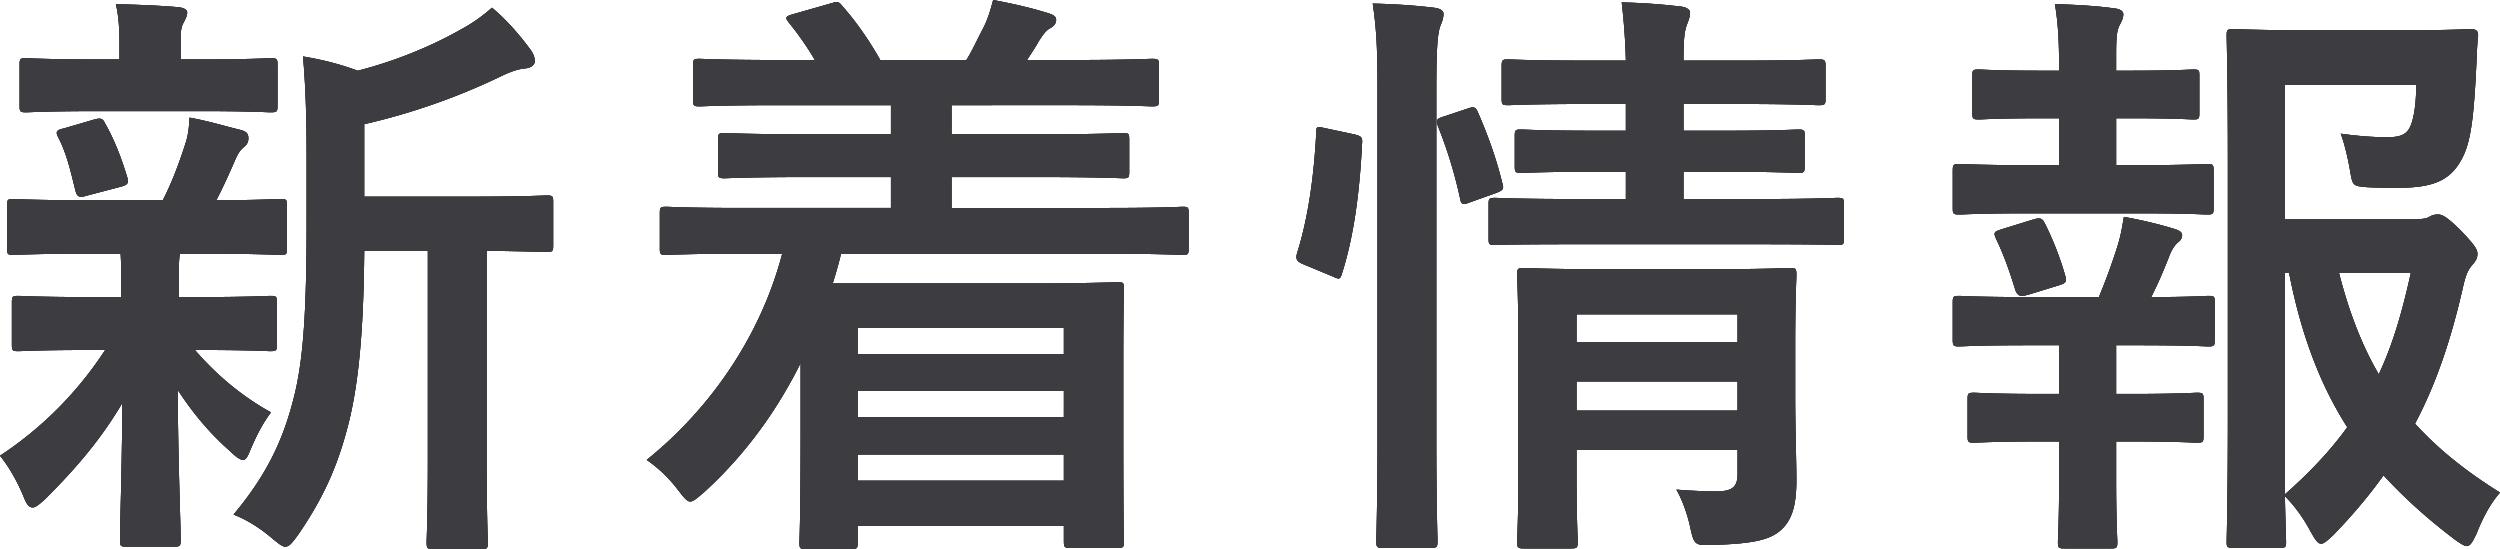 <svg xmlns="http://www.w3.org/2000/svg" width="241.521" height="53.041"><path d="M8.323 24.51c-5.052 0-6.717.116-7.06.116-.517 0-.575-.058-.575-.632v-4.133c0-.574.058-.632.575-.632.343 0 2.008.116 7.06.116h7.406c.917-1.78 1.607-3.674 2.18-5.453.287-.862.345-1.55.403-2.527 1.894.345 3.329.804 4.994 1.206.574.172.688.402.688.804 0 .344-.114.573-.459.86s-.574.632-.861 1.32c-.631 1.436-1.091 2.47-1.78 3.79 3.961 0 5.626-.116 6.2-.116s.632.058.632.632v4.133c0 .574-.058.632-.632.632-.344 0-2.067-.115-7.06-.115h-2.641c-.115.402-.115 1.148-.115 3.157v1.033h1.951c4.88 0 6.544-.114 6.89-.114.573 0 .631.057.631.63v4.077c0 .574-.058.63-.632.63-.345 0-2.009-.113-6.889-.113h-.4c2.18 2.525 4.649 4.535 7.347 6.027-.632.861-1.206 1.78-2.01 3.674-.23.574-.401.918-.688.918-.23 0-.632-.23-1.206-.804-1.78-1.55-3.502-3.501-5.109-5.97.058 7.98.287 12.514.287 14.524 0 .574-.057.63-.688.63h-4.535c-.575 0-.632-.056-.632-.63 0-1.895.173-6.085.23-13.261-2.067 3.502-4.42 6.257-7.463 9.3-.574.516-.919.803-1.205.803-.402 0-.632-.402-.919-1.148C1.606 46.382.803 45.004 0 44.028a35.188 35.188 0 0 0 10.16-10.217H8.725c-4.937 0-6.602.114-6.946.114-.574 0-.632-.057-.632-.631v-4.076c0-.574.058-.631.632-.631.344 0 2.009.114 6.946.114h2.985v-1.033c0-1.32 0-2.296-.058-3.157H8.323zM9.3 10.735c-4.765 0-6.429.115-6.774.115-.574 0-.631-.058-.631-.631V6.257c0-.574.057-.632.631-.632.345 0 2.01.115 6.774.115h2.24V4.19c0-1.32-.059-2.583-.346-3.789 2.067.058 3.904.116 5.97.287.574.058.919.23.919.517 0 .345-.173.632-.345.976-.287.516-.287.976-.287 2.066V5.74h1.952c4.764 0 6.371-.115 6.716-.115.632 0 .689.058.689.632v3.96c0 .574-.057.632-.689.632-.345 0-1.952-.115-6.716-.115H9.3zm-.861 8.152c-.747.23-.976.172-1.148-.46-.459-1.837-.804-3.444-1.607-5.051-.345-.632-.287-.804.516-.977l2.928-.86c.688-.173.804-.058 1.033.401.918 1.608 1.608 3.445 2.124 5.166.172.575.058.748-.574.92l-3.273.86zm26.75 5.338c-.057 6.659-.402 12.17-1.493 16.59-.918 3.616-2.124 6.83-4.936 10.907-.517.688-.804 1.09-1.205 1.09-.287 0-.632-.288-1.264-.804-1.205-1.033-2.525-1.837-3.73-2.296 3.271-3.903 4.878-7.348 5.912-11.652.861-3.56 1.148-8.325 1.148-16.533V15.27c0-3.387-.058-6.43-.345-9.816 2.01.345 3.559.746 5.282 1.378 3.845-.977 7.29-2.469 9.93-3.96A15.79 15.79 0 0 0 47.53.745c1.32 1.09 2.64 2.583 3.732 4.075.287.403.402.746.402 1.091s-.345.632-.861.689c-.632.057-1.263.23-2.24.689a62.733 62.733 0 0 1-13.375 4.707V19h9.817c5.568 0 7.463-.114 7.807-.114.574 0 .631.056.631.63v4.191c0 .574-.057.632-.631.632-.288 0-1.837-.058-5.798-.115V44.43c0 5.396.115 7.634.115 7.922 0 .631-.058.689-.574.689h-4.707c-.575 0-.632-.058-.632-.69 0-.287.115-2.525.115-7.921V24.224h-6.143zM71.55 24.51c-5.11 0-6.831.116-7.176.116-.574 0-.63-.058-.63-.632v-3.387c0-.574.056-.63.63-.63.345 0 2.066.114 7.176.114h14.523v-2.986h-8.151c-5.626 0-7.578.116-7.922.116-.574 0-.632-.058-.632-.632v-3.1c0-.574.058-.63.632-.63.344 0 2.296.114 7.922.114h8.151V10.16H75.281c-5.51 0-7.347.114-7.692.114-.574 0-.632-.056-.632-.63v-3.33c0-.574.058-.631.632-.631.345 0 2.182.115 7.692.115h3.445a28.748 28.748 0 0 0-2.47-3.56c-.402-.516-.458-.63.346-.861L80.218.344c.63-.172.746-.287 1.147.23 1.378 1.55 2.64 3.387 3.674 5.224h8.324c.575-.92 1.033-1.952 1.664-3.157.403-.804.632-1.551.92-2.641 1.836.344 3.616.746 5.28 1.263.517.172.804.287.804.688 0 .345-.287.632-.632.804s-.746.746-1.033 1.206c-.345.63-.746 1.205-1.148 1.837h4.363c5.453 0 7.348-.115 7.692-.115.631 0 .689.057.689.631v3.33c0 .574-.058.63-.689.63-.344 0-2.239-.114-7.692-.114H91.928v2.813h8.668c5.626 0 7.577-.115 7.922-.115.516 0 .574.057.574.631v3.1c0 .574-.058.632-.574.632-.345 0-2.296-.116-7.922-.116h-8.668v2.986h15.154c5.052 0 6.831-.114 7.176-.114.516 0 .574.056.574.63v3.387c0 .574-.058.632-.574.632-.345 0-2.124-.115-7.176-.115H81.251c-.23.975-.517 1.952-.804 2.87h19.345c5.167 0 7.808-.114 8.151-.114.632 0 .632.057.632.688 0 .345-.057 2.066-.057 7.635v5.855c0 8.84.057 10.505.057 10.792 0 .631 0 .689-.632.689h-4.591c-.517 0-.575-.058-.575-.689v-1.435H82.858v1.607c0 .574-.057.632-.631.632h-4.363c-.574 0-.632-.058-.632-.632 0-.287.116-2.296.116-11.308v-6.028c-2.296 4.592-5.282 8.782-9.3 12.456-.689.575-1.033.92-1.378.92-.286 0-.573-.345-1.148-1.092a13.336 13.336 0 0 0-3.043-2.927c6.143-4.937 11.022-11.997 13.09-19.92h-4.02zm11.308 7.177v2.525h19.92v-2.525h-19.92zm19.92 8.61V37.77h-19.92v2.526h19.92zm0 6.142v-2.526h-19.92v2.526h19.92zM130.781 12.973c.746.173.862.287.804.919-.23 4.707-.804 9.011-1.952 12.57-.172.575-.287.517-.918.23l-2.756-1.148c-.746-.287-.804-.574-.63-1.148.975-3.1 1.606-7.06 1.836-11.653 0-.574.114-.516.918-.345l2.698.575zm2.296-3.961c0-4.075-.057-5.912-.459-8.668 2.18.057 4.018.173 5.912.402.575.058.92.287.92.574 0 .402-.116.746-.288 1.148-.287.746-.402 2.181-.402 6.372V42.19c0 6.487.115 9.76.115 10.046 0 .631-.058.689-.632.689h-4.65c-.573 0-.631-.058-.631-.689 0-.287.115-3.56.115-9.988V9.012zm8.668 1.493c.632-.23.804-.173 1.033.344.976 2.239 1.78 4.477 2.354 6.83.172.575.115.69-.632.977l-2.41.86c-.746.288-.92.288-1.033-.343a43.143 43.143 0 0 0-2.124-6.946c-.23-.632-.173-.747.574-.976l2.238-.746zm10.505 13.088c-5.568 0-7.463.057-7.807.057-.574 0-.631 0-.631-.631v-3.273c0-.573.057-.63.631-.63.344 0 2.239.113 7.807.113h4.822v-2.64h-2.87c-5.167 0-6.83.115-7.233.115-.574 0-.631-.058-.631-.688v-2.87c0-.575.057-.632.63-.632.403 0 2.067.115 7.234.115h2.87v-2.584h-3.789c-5.395 0-7.232.115-7.577.115-.574 0-.632-.057-.632-.632v-3.1c0-.63.058-.688.632-.688.345 0 2.182.114 7.577.114h3.79A61.869 61.869 0 0 0 156.67.23c2.124.058 3.731.172 5.683.402.631.057.918.345.918.574 0 .574-.287 1.033-.402 1.492-.172.574-.23 1.493-.23 3.157h5.511c5.34 0 7.176-.114 7.52-.114.632 0 .69.058.69.689v3.1c0 .574-.058.631-.69.631-.344 0-2.18-.115-7.52-.115h-5.51v2.584h3.903c5.11 0 6.831-.115 7.176-.115.574 0 .632.057.632.632v2.87c0 .63-.058.688-.632.688-.345 0-2.067-.115-7.176-.115h-3.903v2.64h7.118c5.51 0 7.463-.114 7.75-.114.574 0 .63.058.63.631v3.273c0 .631-.056.631-.63.631-.287 0-2.24-.057-7.75-.057H152.25zm21.182 14.81c0 2.87.115 6.2.115 7.979 0 2.238-.345 3.788-1.492 4.821-.977.861-2.355 1.32-6.545 1.436-1.78.057-1.837.057-2.239-1.78-.229-1.09-.746-2.583-1.32-3.56 1.32.116 2.87.174 3.903.174 1.666 0 2.01-.575 2.01-1.723v-2.296h-15.556v2.64c0 4.02.114 5.913.114 6.2 0 .632-.057.69-.689.69h-4.477c-.632 0-.689-.058-.689-.69 0-.287.115-2.009.115-6.084V32.777c0-4.018-.115-5.855-.115-6.2 0-.63.057-.688.689-.688.345 0 2.066.115 7.118.115h11.423c5.052 0 6.717-.115 7.118-.115.574 0 .632.057.632.688 0 .345-.115 2.469-.115 6.717v5.108zm-21.124-8.037v2.698h15.555v-2.698h-15.555zm15.555 9.299v-2.812h-15.555v2.812h15.555zM198.927 15.958v-4.535h-1.55c-4.42 0-5.856.115-6.2.115-.573 0-.631-.058-.631-.632V7.29c0-.517.058-.574.632-.574.343 0 1.779.115 6.199.115h1.55v-.115c0-2.411-.058-4.248-.402-6.315 2.124.058 4.018.172 5.683.403.632.056.919.286.919.573 0 .402-.173.69-.345 1.033-.287.517-.345 1.264-.345 2.871v1.55h1.263c4.42 0 5.856-.115 6.2-.115.517 0 .575.057.575.574v3.616c0 .574-.058.632-.575.632-.344 0-1.78-.115-6.2-.115h-1.262v4.535h1.952c4.936 0 6.486-.115 6.83-.115.574 0 .632.057.632.69v3.558c0 .574-.058.632-.631.632-.345 0-1.895-.116-6.831-.116h-10.333c-4.823 0-6.43.116-6.716.116-.632 0-.69-.058-.69-.632v-3.559c0-.632.058-.69.69-.69.287 0 1.893.116 6.716.116h2.87zm0 22.1v-4.706h-2.928c-4.821 0-6.429.114-6.716.114-.574 0-.632-.058-.632-.689v-3.56c0-.573.058-.63.632-.63.287 0 1.895.114 6.716.114h6.773a59.299 59.299 0 0 0 1.837-5.05c.23-.748.403-1.608.575-2.699 1.607.287 3.33.689 4.822 1.148.574.172.804.344.804.631s-.173.517-.403.689c-.287.23-.573.69-.746 1.09-.63 1.608-1.09 2.699-1.837 4.191 3.79 0 5.167-.114 5.511-.114.574 0 .632.057.632.63v3.56c0 .631-.058.689-.632.689-.344 0-1.895-.114-6.773-.114h-2.124v4.707h1.55c4.477 0 5.912-.116 6.256-.116.574 0 .632.058.632.632v3.559c0 .574-.058.632-.632.632-.344 0-1.78-.116-6.257-.116h-1.55v3.732c0 3.846.116 5.682.116 5.97 0 .574-.058.631-.632.631h-4.478c-.574 0-.63-.057-.63-.631 0-.345.114-2.124.114-5.97V42.65h-1.895c-4.477 0-5.97.116-6.314.116-.573 0-.631-.058-.631-.632v-3.559c0-.574.058-.632.63-.632.346 0 1.838.116 6.315.116h1.895zm-2.986-9.586c-.23.057-.459.115-.63.115-.288 0-.517-.23-.632-.632-.574-1.894-1.148-3.444-1.837-4.879-.287-.632-.172-.69.516-.919l3.158-.975c.631-.172.803-.058 1.033.401a29.104 29.104 0 0 1 1.952 4.994c.172.574.172.747-.574.977l-2.986.918zm37.141-7.29c.918 0 1.32-.058 1.607-.23.288-.173.517-.23.862-.23.344 0 .803.173 2.18 1.55 1.378 1.435 1.608 1.837 1.608 2.239 0 .459-.172.69-.402.975-.46.518-.689.92-.976 2.182-1.148 5.052-2.583 9.357-4.65 13.26 2.296 2.526 4.995 4.65 8.21 6.659-.862.976-1.608 2.297-2.24 3.903-.401.862-.63 1.264-.975 1.264-.23 0-.575-.23-1.149-.632-2.583-1.952-4.821-3.96-6.887-6.2-1.436 2.01-3.043 3.904-4.88 5.799-.575.516-.86.802-1.148.802-.345 0-.574-.401-1.033-1.205-.804-1.492-1.665-2.583-2.469-3.386.058 2.698.115 4.19.115 4.42 0 .516-.057.574-.631.574h-4.42c-.632 0-.69-.058-.69-.574 0-.402.115-4.19.115-11.998v-24.74c0-7.865-.115-11.768-.115-12.17 0-.574.058-.631.69-.631.344 0 2.583.114 7.118.114h9.241c4.593 0 6.143-.115 6.487-.115.575 0 .804.172.746.747-.115 1.09-.115 1.952-.171 2.927-.23 4.765-.517 7.06-1.264 8.61-1.09 2.24-2.697 3.043-6.257 3.043-.976 0-2.009 0-3.042-.057-1.32-.115-1.378-.115-1.607-1.493-.287-1.664-.632-2.927-.92-3.674 1.666.23 3.101.345 4.478.345 1.493 0 2.067-.345 2.411-1.492.287-.977.403-2.24.403-3.56H220.74v12.974h12.342zM220.74 47.76c2.411-2.124 4.42-4.248 6.028-6.488-2.526-3.96-4.42-8.724-5.626-14.924h-.402V47.76zm5.224-21.412c.975 3.846 2.24 7.06 3.846 9.816 1.377-2.928 2.296-6.143 3.1-9.816h-6.946z"/><g fill="#3c3c41"><path d="M8.323 24.51c-5.052 0-6.717.116-7.06.116-.517 0-.575-.058-.575-.632v-4.133c0-.574.058-.632.575-.632.343 0 2.008.116 7.06.116h7.406c.917-1.78 1.607-3.674 2.18-5.453.287-.862.345-1.55.403-2.527 1.894.345 3.329.804 4.994 1.206.574.172.688.402.688.804 0 .344-.114.573-.459.86s-.574.632-.861 1.32c-.631 1.436-1.091 2.47-1.78 3.79 3.961 0 5.626-.116 6.2-.116s.632.058.632.632v4.133c0 .574-.058.632-.632.632-.344 0-2.067-.115-7.06-.115h-2.641c-.115.402-.115 1.148-.115 3.157v1.033h1.951c4.88 0 6.544-.114 6.89-.114.573 0 .631.057.631.63v4.077c0 .574-.058.63-.632.63-.345 0-2.009-.113-6.889-.113h-.4c2.18 2.525 4.649 4.535 7.347 6.027-.632.861-1.206 1.78-2.01 3.674-.23.574-.401.918-.688.918-.23 0-.632-.23-1.206-.804-1.78-1.55-3.502-3.501-5.109-5.97.058 7.98.287 12.514.287 14.524 0 .574-.057.63-.688.63h-4.535c-.575 0-.632-.056-.632-.63 0-1.895.173-6.085.23-13.261-2.067 3.502-4.42 6.257-7.463 9.3-.574.516-.919.803-1.205.803-.402 0-.632-.402-.919-1.148C1.606 46.382.803 45.004 0 44.028a35.188 35.188 0 0 0 10.16-10.217H8.725c-4.937 0-6.602.114-6.946.114-.574 0-.632-.057-.632-.631v-4.076c0-.574.058-.631.632-.631.344 0 2.009.114 6.946.114h2.985v-1.033c0-1.32 0-2.296-.058-3.157H8.323zM9.3 10.735c-4.765 0-6.429.115-6.774.115-.574 0-.631-.058-.631-.631V6.257c0-.574.057-.632.631-.632.345 0 2.01.115 6.774.115h2.24V4.19c0-1.32-.059-2.583-.346-3.789 2.067.058 3.904.116 5.97.287.574.058.919.23.919.517 0 .345-.173.632-.345.976-.287.516-.287.976-.287 2.066V5.74h1.952c4.764 0 6.371-.115 6.716-.115.632 0 .689.058.689.632v3.96c0 .574-.057.632-.689.632-.345 0-1.952-.115-6.716-.115H9.3zm-.861 8.152c-.747.23-.976.172-1.148-.46-.459-1.837-.804-3.444-1.607-5.051-.345-.632-.287-.804.516-.977l2.928-.86c.688-.173.804-.058 1.033.401.918 1.608 1.608 3.445 2.124 5.166.172.575.058.748-.574.92l-3.273.86zm26.75 5.338c-.057 6.659-.402 12.17-1.493 16.59-.918 3.616-2.124 6.83-4.936 10.907-.517.688-.804 1.09-1.205 1.09-.287 0-.632-.288-1.264-.804-1.205-1.033-2.525-1.837-3.73-2.296 3.271-3.903 4.878-7.348 5.912-11.652.861-3.56 1.148-8.325 1.148-16.533V15.27c0-3.387-.058-6.43-.345-9.816 2.01.345 3.559.746 5.282 1.378 3.845-.977 7.29-2.469 9.93-3.96A15.79 15.79 0 0 0 47.53.745c1.32 1.09 2.64 2.583 3.732 4.075.287.403.402.746.402 1.091s-.345.632-.861.689c-.632.057-1.263.23-2.24.689a62.733 62.733 0 0 1-13.375 4.707V19h9.817c5.568 0 7.463-.114 7.807-.114.574 0 .631.056.631.63v4.191c0 .574-.057.632-.631.632-.288 0-1.837-.058-5.798-.115V44.43c0 5.396.115 7.634.115 7.922 0 .631-.058.689-.574.689h-4.707c-.575 0-.632-.058-.632-.69 0-.287.115-2.525.115-7.921V24.224h-6.143z"/><path d="M8.323 24.51c-5.052 0-6.717.116-7.06.116-.517 0-.575-.058-.575-.632v-4.133c0-.574.058-.632.575-.632.343 0 2.008.116 7.06.116h7.406c.917-1.78 1.607-3.674 2.18-5.453.287-.862.345-1.55.403-2.527 1.894.345 3.329.804 4.994 1.206.574.172.688.402.688.804 0 .344-.114.573-.459.86s-.574.632-.861 1.32c-.631 1.436-1.091 2.47-1.78 3.79 3.961 0 5.626-.116 6.2-.116s.632.058.632.632v4.133c0 .574-.058.632-.632.632-.344 0-2.067-.115-7.06-.115h-2.641c-.115.402-.115 1.148-.115 3.157v1.033h1.951c4.88 0 6.544-.114 6.89-.114.573 0 .631.057.631.63v4.077c0 .574-.058.63-.632.63-.345 0-2.009-.113-6.889-.113h-.4c2.18 2.525 4.649 4.535 7.347 6.027-.632.861-1.206 1.78-2.01 3.674-.23.574-.401.918-.688.918-.23 0-.632-.23-1.206-.804-1.78-1.55-3.502-3.501-5.109-5.97.058 7.98.287 12.514.287 14.524 0 .574-.057.63-.688.63h-4.535c-.575 0-.632-.056-.632-.63 0-1.895.173-6.085.23-13.261-2.067 3.502-4.42 6.257-7.463 9.3-.574.516-.919.803-1.205.803-.402 0-.632-.402-.919-1.148C1.606 46.382.803 45.004 0 44.028a35.188 35.188 0 0 0 10.16-10.217H8.725c-4.937 0-6.602.114-6.946.114-.574 0-.632-.057-.632-.631v-4.076c0-.574.058-.631.632-.631.344 0 2.009.114 6.946.114h2.985v-1.033c0-1.32 0-2.296-.058-3.157H8.323zM9.3 10.735c-4.765 0-6.429.115-6.774.115-.574 0-.631-.058-.631-.631V6.257c0-.574.057-.632.631-.632.345 0 2.01.115 6.774.115h2.24V4.19c0-1.32-.059-2.583-.346-3.789 2.067.058 3.904.116 5.97.287.574.058.919.23.919.517 0 .345-.173.632-.345.976-.287.516-.287.976-.287 2.066V5.74h1.952c4.764 0 6.371-.115 6.716-.115.632 0 .689.058.689.632v3.96c0 .574-.057.632-.689.632-.345 0-1.952-.115-6.716-.115H9.3zm-.861 8.152c-.747.23-.976.172-1.148-.46-.459-1.837-.804-3.444-1.607-5.051-.345-.632-.287-.804.516-.977l2.928-.86c.688-.173.804-.058 1.033.401.918 1.608 1.608 3.445 2.124 5.166.172.575.058.748-.574.92l-3.273.86zm26.75 5.338c-.057 6.659-.402 12.17-1.493 16.59-.918 3.616-2.124 6.83-4.936 10.907-.517.688-.804 1.09-1.205 1.09-.287 0-.632-.288-1.264-.804-1.205-1.033-2.525-1.837-3.73-2.296 3.271-3.903 4.878-7.348 5.912-11.652.861-3.56 1.148-8.325 1.148-16.533V15.27c0-3.387-.058-6.43-.345-9.816 2.01.345 3.559.746 5.282 1.378 3.845-.977 7.29-2.469 9.93-3.96A15.79 15.79 0 0 0 47.53.745c1.32 1.09 2.64 2.583 3.732 4.075.287.403.402.746.402 1.091s-.345.632-.861.689c-.632.057-1.263.23-2.24.689a62.733 62.733 0 0 1-13.375 4.707V19h9.817c5.568 0 7.463-.114 7.807-.114.574 0 .631.056.631.63v4.191c0 .574-.057.632-.631.632-.288 0-1.837-.058-5.798-.115V44.43c0 5.396.115 7.634.115 7.922 0 .631-.058.689-.574.689h-4.707c-.575 0-.632-.058-.632-.69 0-.287.115-2.525.115-7.921V24.224h-6.143zM71.55 24.51c-5.11 0-6.831.116-7.176.116-.574 0-.63-.058-.63-.632v-3.387c0-.574.056-.63.63-.63.345 0 2.066.114 7.176.114h14.523v-2.986h-8.151c-5.626 0-7.578.116-7.922.116-.574 0-.632-.058-.632-.632v-3.1c0-.574.058-.63.632-.63.344 0 2.296.114 7.922.114h8.151V10.16H75.281c-5.51 0-7.347.114-7.692.114-.574 0-.632-.056-.632-.63v-3.33c0-.574.058-.631.632-.631.345 0 2.182.115 7.692.115h3.445a28.748 28.748 0 0 0-2.47-3.56c-.402-.516-.458-.63.346-.861L80.218.344c.63-.172.746-.287 1.147.23 1.378 1.55 2.64 3.387 3.674 5.224h8.324c.575-.92 1.033-1.952 1.664-3.157.403-.804.632-1.551.92-2.641 1.836.344 3.616.746 5.28 1.263.517.172.804.287.804.688 0 .345-.287.632-.632.804s-.746.746-1.033 1.206c-.345.63-.746 1.205-1.148 1.837h4.363c5.453 0 7.348-.115 7.692-.115.631 0 .689.057.689.631v3.33c0 .574-.058.63-.689.63-.344 0-2.239-.114-7.692-.114H91.928v2.813h8.668c5.626 0 7.577-.115 7.922-.115.516 0 .574.057.574.631v3.1c0 .574-.058.632-.574.632-.345 0-2.296-.116-7.922-.116h-8.668v2.986h15.154c5.052 0 6.831-.114 7.176-.114.516 0 .574.056.574.63v3.387c0 .574-.058.632-.574.632-.345 0-2.124-.115-7.176-.115H81.251c-.23.975-.517 1.952-.804 2.87h19.345c5.167 0 7.808-.114 8.151-.114.632 0 .632.057.632.688 0 .345-.057 2.066-.057 7.635v5.855c0 8.84.057 10.505.057 10.792 0 .631 0 .689-.632.689h-4.591c-.517 0-.575-.058-.575-.689v-1.435H82.858v1.607c0 .574-.057.632-.631.632h-4.363c-.574 0-.632-.058-.632-.632 0-.287.116-2.296.116-11.308v-6.028c-2.296 4.592-5.282 8.782-9.3 12.456-.689.575-1.033.92-1.378.92-.286 0-.573-.345-1.148-1.092a13.336 13.336 0 0 0-3.043-2.927c6.143-4.937 11.022-11.997 13.09-19.92h-4.02zm11.308 7.177v2.525h19.92v-2.525h-19.92zm19.92 8.61V37.77h-19.92v2.526h19.92zm0 6.142v-2.526h-19.92v2.526h19.92z"/><path d="M71.55 24.51c-5.11 0-6.831.116-7.176.116-.574 0-.63-.058-.63-.632v-3.387c0-.574.056-.63.63-.63.345 0 2.066.114 7.176.114h14.523v-2.986h-8.151c-5.626 0-7.578.116-7.922.116-.574 0-.632-.058-.632-.632v-3.1c0-.574.058-.63.632-.63.344 0 2.296.114 7.922.114h8.151V10.16H75.281c-5.51 0-7.347.114-7.692.114-.574 0-.632-.056-.632-.63v-3.33c0-.574.058-.631.632-.631.345 0 2.182.115 7.692.115h3.445a28.748 28.748 0 0 0-2.47-3.56c-.402-.516-.458-.63.346-.861L80.218.344c.63-.172.746-.287 1.147.23 1.378 1.55 2.64 3.387 3.674 5.224h8.324c.575-.92 1.033-1.952 1.664-3.157.403-.804.632-1.551.92-2.641 1.836.344 3.616.746 5.28 1.263.517.172.804.287.804.688 0 .345-.287.632-.632.804s-.746.746-1.033 1.206c-.345.63-.746 1.205-1.148 1.837h4.363c5.453 0 7.348-.115 7.692-.115.631 0 .689.057.689.631v3.33c0 .574-.058.63-.689.63-.344 0-2.239-.114-7.692-.114H91.928v2.813h8.668c5.626 0 7.577-.115 7.922-.115.516 0 .574.057.574.631v3.1c0 .574-.058.632-.574.632-.345 0-2.296-.116-7.922-.116h-8.668v2.986h15.154c5.052 0 6.831-.114 7.176-.114.516 0 .574.056.574.63v3.387c0 .574-.058.632-.574.632-.345 0-2.124-.115-7.176-.115H81.251c-.23.975-.517 1.952-.804 2.87h19.345c5.167 0 7.808-.114 8.151-.114.632 0 .632.057.632.688 0 .345-.057 2.066-.057 7.635v5.855c0 8.84.057 10.505.057 10.792 0 .631 0 .689-.632.689h-4.591c-.517 0-.575-.058-.575-.689v-1.435H82.858v1.607c0 .574-.057.632-.631.632h-4.363c-.574 0-.632-.058-.632-.632 0-.287.116-2.296.116-11.308v-6.028c-2.296 4.592-5.282 8.782-9.3 12.456-.689.575-1.033.92-1.378.92-.286 0-.573-.345-1.148-1.092a13.336 13.336 0 0 0-3.043-2.927c6.143-4.937 11.022-11.997 13.09-19.92h-4.02zm11.308 7.177v2.525h19.92v-2.525h-19.92zm19.92 8.61V37.77h-19.92v2.526h19.92zm0 6.142v-2.526h-19.92v2.526h19.92z"/><g><path d="M130.781 12.973c.746.173.862.287.804.919-.23 4.707-.804 9.011-1.952 12.57-.172.575-.287.517-.918.23l-2.756-1.148c-.746-.287-.804-.574-.63-1.148.975-3.1 1.606-7.06 1.836-11.653 0-.574.114-.516.918-.345l2.698.575zm2.296-3.961c0-4.075-.057-5.912-.459-8.668 2.18.057 4.018.173 5.912.402.575.058.92.287.92.574 0 .402-.116.746-.288 1.148-.287.746-.402 2.181-.402 6.372V42.19c0 6.487.115 9.76.115 10.046 0 .631-.058.689-.632.689h-4.65c-.573 0-.631-.058-.631-.689 0-.287.115-3.56.115-9.988V9.012zm8.668 1.493c.632-.23.804-.173 1.033.344.976 2.239 1.78 4.477 2.354 6.83.172.575.115.69-.632.977l-2.41.86c-.746.288-.92.288-1.033-.343a43.143 43.143 0 0 0-2.124-6.946c-.23-.632-.173-.747.574-.976l2.238-.746zm10.505 13.088c-5.568 0-7.463.057-7.807.057-.574 0-.631 0-.631-.631v-3.273c0-.573.057-.63.631-.63.344 0 2.239.113 7.807.113h4.822v-2.64h-2.87c-5.167 0-6.83.115-7.233.115-.574 0-.631-.058-.631-.688v-2.87c0-.575.057-.632.63-.632.403 0 2.067.115 7.234.115h2.87v-2.584h-3.789c-5.395 0-7.232.115-7.577.115-.574 0-.632-.057-.632-.632v-3.1c0-.63.058-.688.632-.688.345 0 2.182.114 7.577.114h3.79A61.869 61.869 0 0 0 156.67.23c2.124.058 3.731.172 5.683.402.631.057.918.345.918.574 0 .574-.287 1.033-.402 1.492-.172.574-.23 1.493-.23 3.157h5.511c5.34 0 7.176-.114 7.52-.114.632 0 .69.058.69.689v3.1c0 .574-.058.631-.69.631-.344 0-2.18-.115-7.52-.115h-5.51v2.584h3.903c5.11 0 6.831-.115 7.176-.115.574 0 .632.057.632.632v2.87c0 .63-.058.688-.632.688-.345 0-2.067-.115-7.176-.115h-3.903v2.64h7.118c5.51 0 7.463-.114 7.75-.114.574 0 .63.058.63.631v3.273c0 .631-.056.631-.63.631-.287 0-2.24-.057-7.75-.057H152.25zm21.182 14.81c0 2.87.115 6.2.115 7.979 0 2.238-.345 3.788-1.492 4.821-.977.861-2.355 1.32-6.545 1.436-1.78.057-1.837.057-2.239-1.78-.229-1.09-.746-2.583-1.32-3.56 1.32.116 2.87.174 3.903.174 1.666 0 2.01-.575 2.01-1.723v-2.296h-15.556v2.64c0 4.02.114 5.913.114 6.2 0 .632-.057.69-.689.69h-4.477c-.632 0-.689-.058-.689-.69 0-.287.115-2.009.115-6.084V32.777c0-4.018-.115-5.855-.115-6.2 0-.63.057-.688.689-.688.345 0 2.066.115 7.118.115h11.423c5.052 0 6.717-.115 7.118-.115.574 0 .632.057.632.688 0 .345-.115 2.469-.115 6.717v5.108zm-21.124-8.037v2.698h15.555v-2.698h-15.555zm15.555 9.299v-2.812h-15.555v2.812h15.555z"/><path d="M130.781 12.973c.746.173.862.287.804.919-.23 4.707-.804 9.011-1.952 12.57-.172.575-.287.517-.918.23l-2.756-1.148c-.746-.287-.804-.574-.63-1.148.975-3.1 1.606-7.06 1.836-11.653 0-.574.114-.516.918-.345l2.698.575zm2.296-3.961c0-4.075-.057-5.912-.459-8.668 2.18.057 4.018.173 5.912.402.575.058.92.287.92.574 0 .402-.116.746-.288 1.148-.287.746-.402 2.181-.402 6.372V42.19c0 6.487.115 9.76.115 10.046 0 .631-.058.689-.632.689h-4.65c-.573 0-.631-.058-.631-.689 0-.287.115-3.56.115-9.988V9.012zm8.668 1.493c.632-.23.804-.173 1.033.344.976 2.239 1.78 4.477 2.354 6.83.172.575.115.69-.632.977l-2.41.86c-.746.288-.92.288-1.033-.343a43.143 43.143 0 0 0-2.124-6.946c-.23-.632-.173-.747.574-.976l2.238-.746zm10.505 13.088c-5.568 0-7.463.057-7.807.057-.574 0-.631 0-.631-.631v-3.273c0-.573.057-.63.631-.63.344 0 2.239.113 7.807.113h4.822v-2.64h-2.87c-5.167 0-6.83.115-7.233.115-.574 0-.631-.058-.631-.688v-2.87c0-.575.057-.632.63-.632.403 0 2.067.115 7.234.115h2.87v-2.584h-3.789c-5.395 0-7.232.115-7.577.115-.574 0-.632-.057-.632-.632v-3.1c0-.63.058-.688.632-.688.345 0 2.182.114 7.577.114h3.79A61.869 61.869 0 0 0 156.67.23c2.124.058 3.731.172 5.683.402.631.057.918.345.918.574 0 .574-.287 1.033-.402 1.492-.172.574-.23 1.493-.23 3.157h5.511c5.34 0 7.176-.114 7.52-.114.632 0 .69.058.69.689v3.1c0 .574-.058.631-.69.631-.344 0-2.18-.115-7.52-.115h-5.51v2.584h3.903c5.11 0 6.831-.115 7.176-.115.574 0 .632.057.632.632v2.87c0 .63-.058.688-.632.688-.345 0-2.067-.115-7.176-.115h-3.903v2.64h7.118c5.51 0 7.463-.114 7.75-.114.574 0 .63.058.63.631v3.273c0 .631-.056.631-.63.631-.287 0-2.24-.057-7.75-.057H152.25zm21.182 14.81c0 2.87.115 6.2.115 7.979 0 2.238-.345 3.788-1.492 4.821-.977.861-2.355 1.32-6.545 1.436-1.78.057-1.837.057-2.239-1.78-.229-1.09-.746-2.583-1.32-3.56 1.32.116 2.87.174 3.903.174 1.666 0 2.01-.575 2.01-1.723v-2.296h-15.556v2.64c0 4.02.114 5.913.114 6.2 0 .632-.057.69-.689.69h-4.477c-.632 0-.689-.058-.689-.69 0-.287.115-2.009.115-6.084V32.777c0-4.018-.115-5.855-.115-6.2 0-.63.057-.688.689-.688.345 0 2.066.115 7.118.115h11.423c5.052 0 6.717-.115 7.118-.115.574 0 .632.057.632.688 0 .345-.115 2.469-.115 6.717v5.108zm-21.124-8.037v2.698h15.555v-2.698h-15.555zm15.555 9.299v-2.812h-15.555v2.812h15.555z"/></g><g><path d="M198.927 15.958v-4.535h-1.55c-4.42 0-5.856.115-6.2.115-.573 0-.631-.058-.631-.632V7.29c0-.517.058-.574.632-.574.343 0 1.779.115 6.199.115h1.55v-.115c0-2.411-.058-4.248-.402-6.315 2.124.058 4.018.172 5.683.403.632.056.919.286.919.573 0 .402-.173.69-.345 1.033-.287.517-.345 1.264-.345 2.871v1.55h1.263c4.42 0 5.856-.115 6.2-.115.517 0 .575.057.575.574v3.616c0 .574-.058.632-.575.632-.344 0-1.78-.115-6.2-.115h-1.262v4.535h1.952c4.936 0 6.486-.115 6.83-.115.574 0 .632.057.632.69v3.558c0 .574-.058.632-.631.632-.345 0-1.895-.116-6.831-.116h-10.333c-4.823 0-6.43.116-6.716.116-.632 0-.69-.058-.69-.632v-3.559c0-.632.058-.69.69-.69.287 0 1.893.116 6.716.116h2.87zm0 22.1v-4.706h-2.928c-4.821 0-6.429.114-6.716.114-.574 0-.632-.058-.632-.689v-3.56c0-.573.058-.63.632-.63.287 0 1.895.114 6.716.114h6.773a59.299 59.299 0 0 0 1.837-5.05c.23-.748.403-1.608.575-2.699 1.607.287 3.33.689 4.822 1.148.574.172.804.344.804.631s-.173.517-.403.689c-.287.23-.573.69-.746 1.09-.63 1.608-1.09 2.699-1.837 4.191 3.79 0 5.167-.114 5.511-.114.574 0 .632.057.632.63v3.56c0 .631-.058.689-.632.689-.344 0-1.895-.114-6.773-.114h-2.124v4.707h1.55c4.477 0 5.912-.116 6.256-.116.574 0 .632.058.632.632v3.559c0 .574-.058.632-.632.632-.344 0-1.78-.116-6.257-.116h-1.55v3.732c0 3.846.116 5.682.116 5.97 0 .574-.058.631-.632.631h-4.478c-.574 0-.63-.057-.63-.631 0-.345.114-2.124.114-5.97V42.65h-1.895c-4.477 0-5.97.116-6.314.116-.573 0-.631-.058-.631-.632v-3.559c0-.574.058-.632.63-.632.346 0 1.838.116 6.315.116h1.895zm-2.986-9.586c-.23.057-.459.115-.63.115-.288 0-.517-.23-.632-.632-.574-1.894-1.148-3.444-1.837-4.879-.287-.632-.172-.69.516-.919l3.158-.975c.631-.172.803-.058 1.033.401a29.104 29.104 0 0 1 1.952 4.994c.172.574.172.747-.574.977l-2.986.918zm37.141-7.29c.918 0 1.32-.058 1.607-.23.288-.173.517-.23.862-.23.344 0 .803.173 2.18 1.55 1.378 1.435 1.608 1.837 1.608 2.239 0 .459-.172.69-.402.975-.46.518-.689.92-.976 2.182-1.148 5.052-2.583 9.357-4.65 13.26 2.296 2.526 4.995 4.65 8.21 6.659-.862.976-1.608 2.297-2.24 3.903-.401.862-.63 1.264-.975 1.264-.23 0-.575-.23-1.149-.632-2.583-1.952-4.821-3.96-6.887-6.2-1.436 2.01-3.043 3.904-4.88 5.799-.575.516-.86.802-1.148.802-.345 0-.574-.401-1.033-1.205-.804-1.492-1.665-2.583-2.469-3.386.058 2.698.115 4.19.115 4.42 0 .516-.057.574-.631.574h-4.42c-.632 0-.69-.058-.69-.574 0-.402.115-4.19.115-11.998v-24.74c0-7.865-.115-11.768-.115-12.17 0-.574.058-.631.69-.631.344 0 2.583.114 7.118.114h9.241c4.593 0 6.143-.115 6.487-.115.575 0 .804.172.746.747-.115 1.09-.115 1.952-.171 2.927-.23 4.765-.517 7.06-1.264 8.61-1.09 2.24-2.697 3.043-6.257 3.043-.976 0-2.009 0-3.042-.057-1.32-.115-1.378-.115-1.607-1.493-.287-1.664-.632-2.927-.92-3.674 1.666.23 3.101.345 4.478.345 1.493 0 2.067-.345 2.411-1.492.287-.977.403-2.24.403-3.56H220.74v12.974h12.342zM220.74 47.76c2.411-2.124 4.42-4.248 6.028-6.488-2.526-3.96-4.42-8.724-5.626-14.924h-.402V47.76zm5.224-21.412c.975 3.846 2.24 7.06 3.846 9.816 1.377-2.928 2.296-6.143 3.1-9.816h-6.946z"/><path d="M198.927 15.958v-4.535h-1.55c-4.42 0-5.856.115-6.2.115-.573 0-.631-.058-.631-.632V7.29c0-.517.058-.574.632-.574.343 0 1.779.115 6.199.115h1.55v-.115c0-2.411-.058-4.248-.402-6.315 2.124.058 4.018.172 5.683.403.632.056.919.286.919.573 0 .402-.173.69-.345 1.033-.287.517-.345 1.264-.345 2.871v1.55h1.263c4.42 0 5.856-.115 6.2-.115.517 0 .575.057.575.574v3.616c0 .574-.058.632-.575.632-.344 0-1.78-.115-6.2-.115h-1.262v4.535h1.952c4.936 0 6.486-.115 6.83-.115.574 0 .632.057.632.69v3.558c0 .574-.058.632-.631.632-.345 0-1.895-.116-6.831-.116h-10.333c-4.823 0-6.43.116-6.716.116-.632 0-.69-.058-.69-.632v-3.559c0-.632.058-.69.69-.69.287 0 1.893.116 6.716.116h2.87zm0 22.1v-4.706h-2.928c-4.821 0-6.429.114-6.716.114-.574 0-.632-.058-.632-.689v-3.56c0-.573.058-.63.632-.63.287 0 1.895.114 6.716.114h6.773a59.299 59.299 0 0 0 1.837-5.05c.23-.748.403-1.608.575-2.699 1.607.287 3.33.689 4.822 1.148.574.172.804.344.804.631s-.173.517-.403.689c-.287.23-.573.69-.746 1.09-.63 1.608-1.09 2.699-1.837 4.191 3.79 0 5.167-.114 5.511-.114.574 0 .632.057.632.63v3.56c0 .631-.058.689-.632.689-.344 0-1.895-.114-6.773-.114h-2.124v4.707h1.55c4.477 0 5.912-.116 6.256-.116.574 0 .632.058.632.632v3.559c0 .574-.058.632-.632.632-.344 0-1.78-.116-6.257-.116h-1.55v3.732c0 3.846.116 5.682.116 5.97 0 .574-.058.631-.632.631h-4.478c-.574 0-.63-.057-.63-.631 0-.345.114-2.124.114-5.97V42.65h-1.895c-4.477 0-5.97.116-6.314.116-.573 0-.631-.058-.631-.632v-3.559c0-.574.058-.632.63-.632.346 0 1.838.116 6.315.116h1.895zm-2.986-9.586c-.23.057-.459.115-.63.115-.288 0-.517-.23-.632-.632-.574-1.894-1.148-3.444-1.837-4.879-.287-.632-.172-.69.516-.919l3.158-.975c.631-.172.803-.058 1.033.401a29.104 29.104 0 0 1 1.952 4.994c.172.574.172.747-.574.977l-2.986.918zm37.141-7.29c.918 0 1.32-.058 1.607-.23.288-.173.517-.23.862-.23.344 0 .803.173 2.18 1.55 1.378 1.435 1.608 1.837 1.608 2.239 0 .459-.172.69-.402.975-.46.518-.689.92-.976 2.182-1.148 5.052-2.583 9.357-4.65 13.26 2.296 2.526 4.995 4.65 8.21 6.659-.862.976-1.608 2.297-2.24 3.903-.401.862-.63 1.264-.975 1.264-.23 0-.575-.23-1.149-.632-2.583-1.952-4.821-3.96-6.887-6.2-1.436 2.01-3.043 3.904-4.88 5.799-.575.516-.86.802-1.148.802-.345 0-.574-.401-1.033-1.205-.804-1.492-1.665-2.583-2.469-3.386.058 2.698.115 4.19.115 4.42 0 .516-.057.574-.631.574h-4.42c-.632 0-.69-.058-.69-.574 0-.402.115-4.19.115-11.998v-24.74c0-7.865-.115-11.768-.115-12.17 0-.574.058-.631.69-.631.344 0 2.583.114 7.118.114h9.241c4.593 0 6.143-.115 6.487-.115.575 0 .804.172.746.747-.115 1.09-.115 1.952-.171 2.927-.23 4.765-.517 7.06-1.264 8.61-1.09 2.24-2.697 3.043-6.257 3.043-.976 0-2.009 0-3.042-.057-1.32-.115-1.378-.115-1.607-1.493-.287-1.664-.632-2.927-.92-3.674 1.666.23 3.101.345 4.478.345 1.493 0 2.067-.345 2.411-1.492.287-.977.403-2.24.403-3.56H220.74v12.974h12.342zM220.74 47.76c2.411-2.124 4.42-4.248 6.028-6.488-2.526-3.96-4.42-8.724-5.626-14.924h-.402V47.76zm5.224-21.412c.975 3.846 2.24 7.06 3.846 9.816 1.377-2.928 2.296-6.143 3.1-9.816h-6.946z"/></g></g></svg>